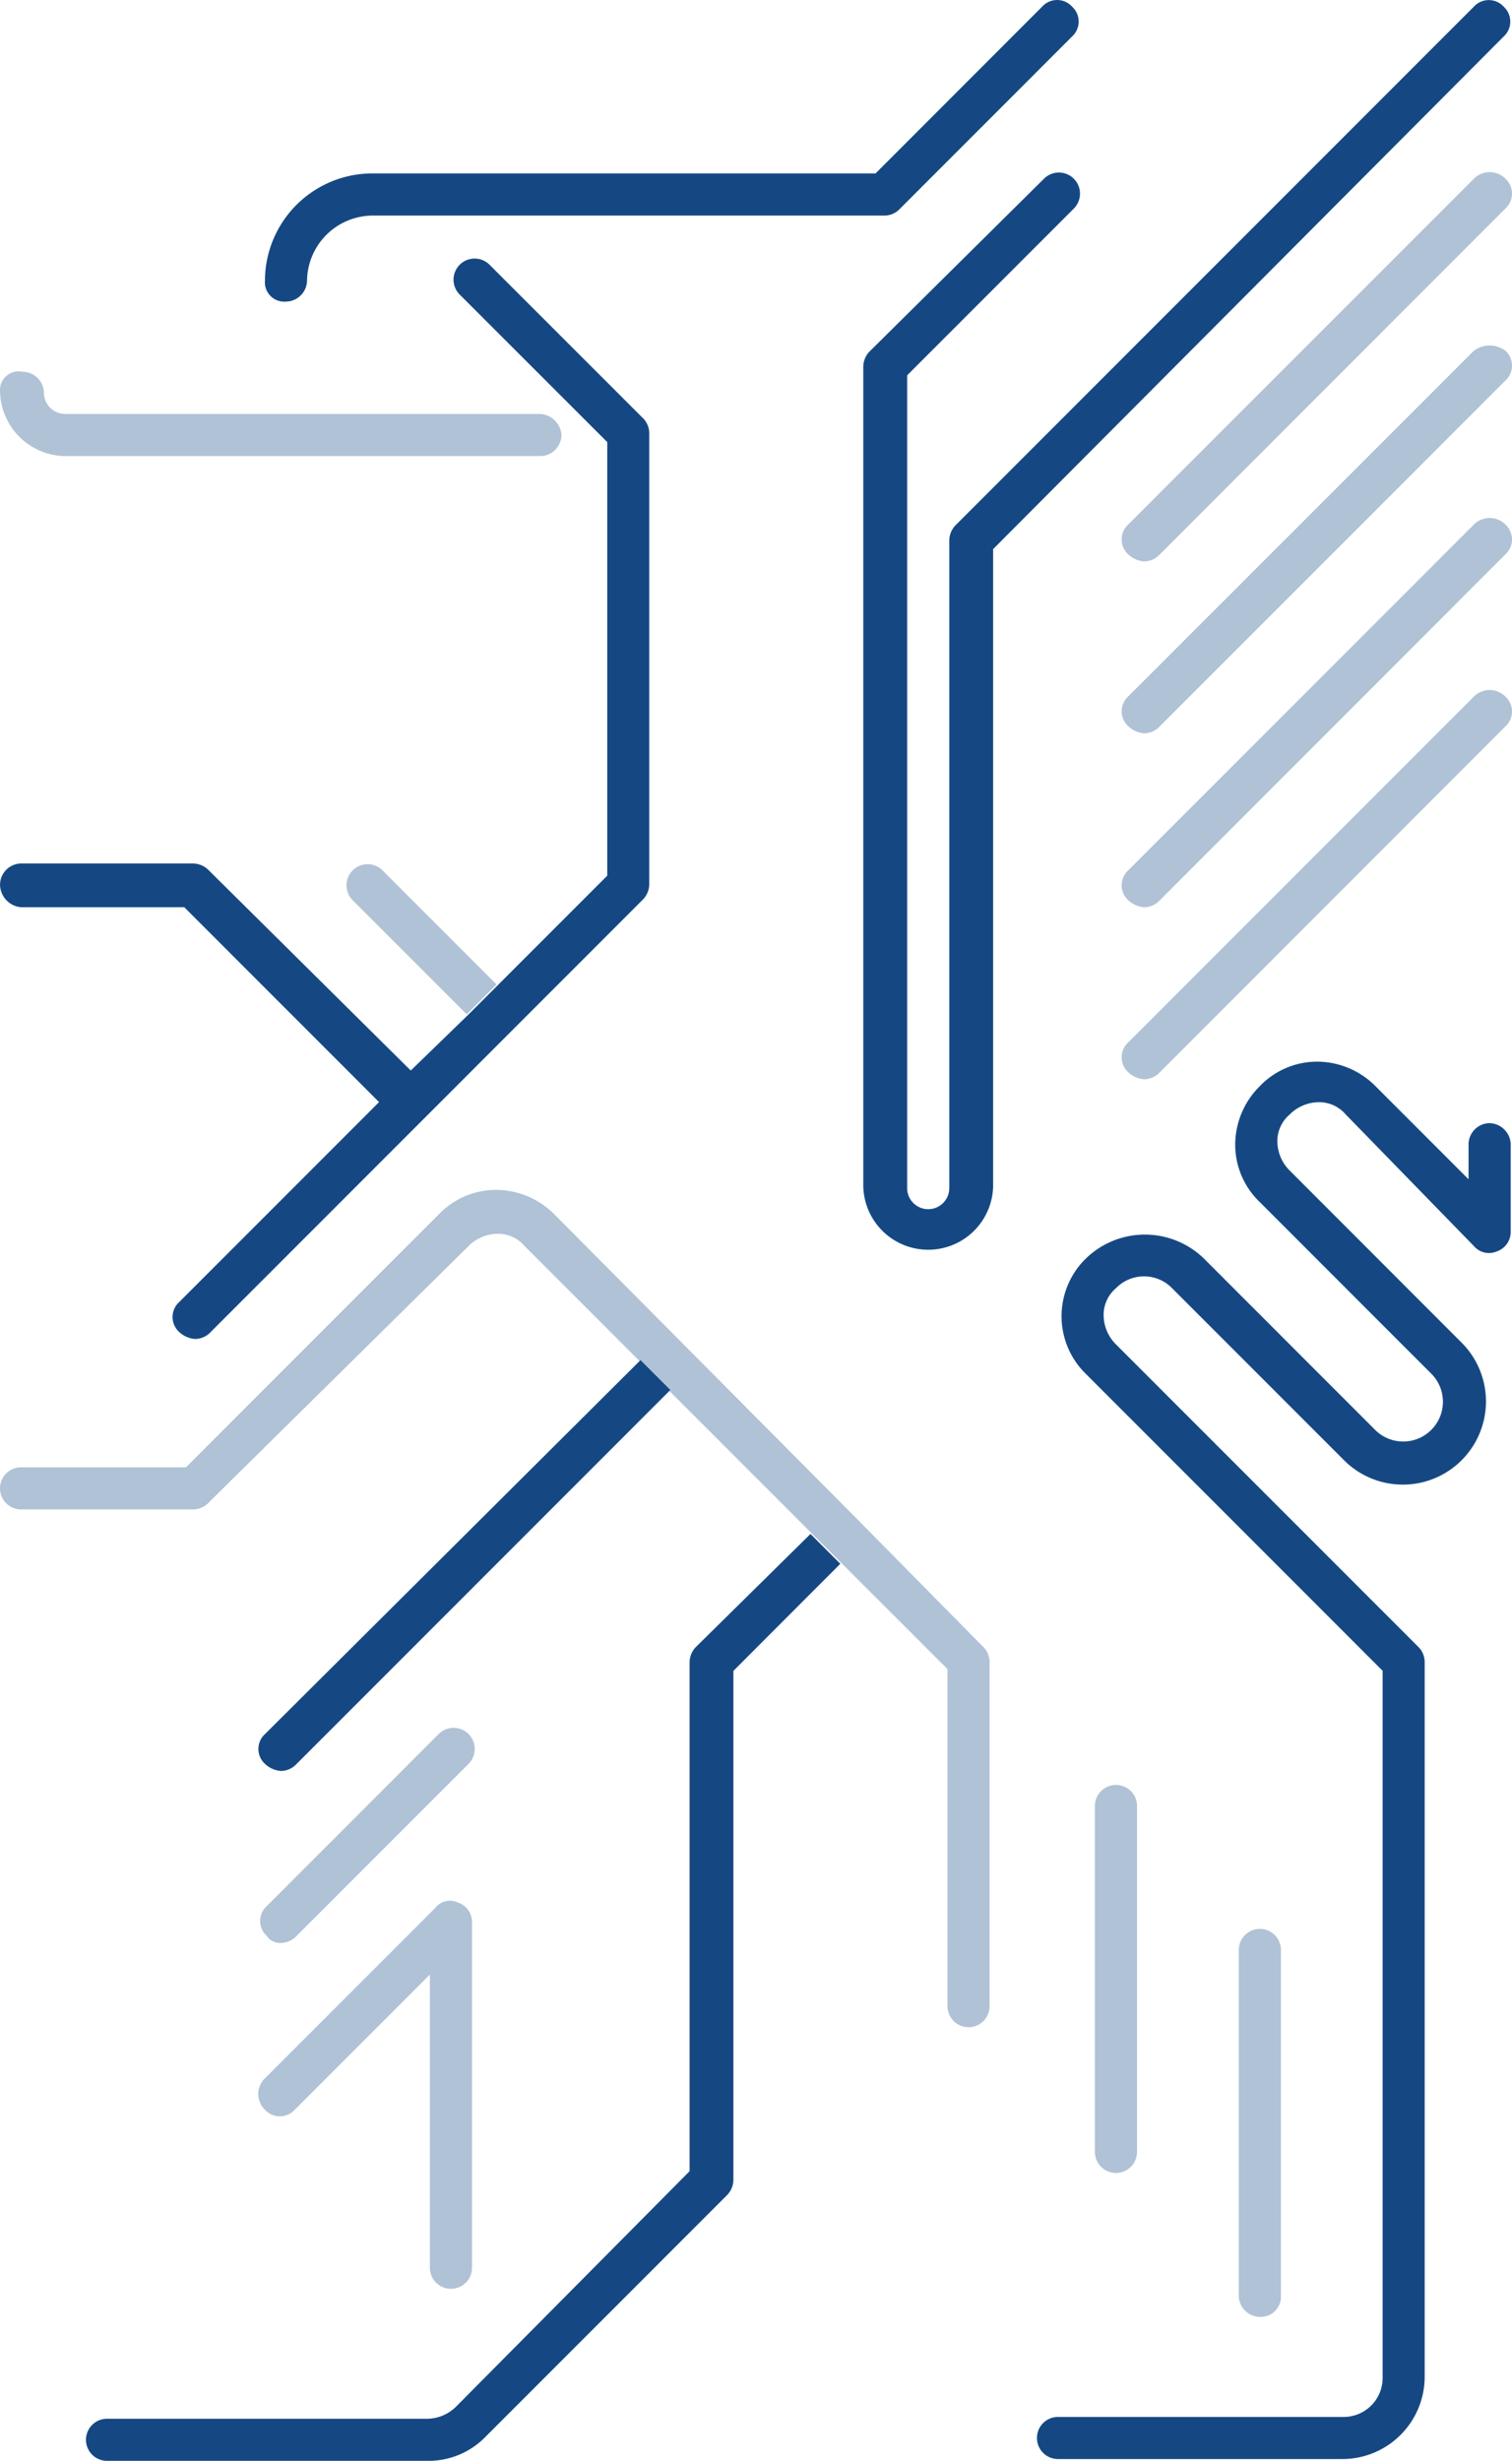 <svg xmlns="http://www.w3.org/2000/svg" viewBox="0 0 40.089 65.213"><defs><style>.a{fill:#b0c2d5;}.b{fill:#154883;}</style></defs><path class="a" d="M30.147,57.025V47.86a.558.558,0,1,0-1.117,0v9.165a.558.558,0,1,0,1.117,0Z"/><path class="a" d="M7.445,51.488a.568.568,0,0,0,.419-.186l4.559-4.559a.559.559,0,0,0-.791-.791l-4.559,4.559a.535.535,0,0,0-.035.756c.011.012.023.024.035.035A.423.423,0,0,0,7.445,51.488Z"/><path class="a" d="M7.025,55.908a.535.535,0,0,0,.756.035c.012-.011.024-.023.035-.035l3.582-3.582v7.769a.558.558,0,0,0,1.117,0V50.93a.544.544,0,0,0-.372-.512.493.493,0,0,0-.6.14l-4.559,4.559A.58.58,0,0,0,7.025,55.908Z"/><path class="a" d="M33.962,60.84v-9.165a.558.558,0,1,0-1.117,0h0V60.84a.566.566,0,0,0,.558.558.536.536,0,0,0,.559-.512C33.962,60.87,33.962,60.855,33.962,60.84Z"/><path class="a" d="M39.078,4.736,29.914,13.9a.535.535,0,0,0-.035.756c.011.012.023.024.035.035a.693.693,0,0,0,.419.186.568.568,0,0,0,.419-.186l9.162-9.165a.535.535,0,0,0,.035-.756q-.017-.018-.035-.035a.59.59,0,0,0-.834-.001Z"/><path class="a" d="M39.078,13.901l-9.164,9.164a.535.535,0,0,0-.035.756c.011.012.023.024.035.035a.693.693,0,0,0,.419.186.568.568,0,0,0,.419-.186l9.162-9.165a.535.535,0,0,0,.035-.756q-.017-.018-.035-.035a.59.59,0,0,0-.834-.001Z"/><path class="a" d="M39.078,9.295l-9.164,9.16a.535.535,0,0,0-.035.756c.011.012.023.024.035.035a.693.693,0,0,0,.419.186.568.568,0,0,0,.419-.186l9.162-9.161a.535.535,0,0,0,.035-.756q-.017-.018-.035-.035A.7.7,0,0,0,39.078,9.295Z"/><path class="a" d="M39.078,18.46l-9.164,9.164a.535.535,0,0,0-.035.756c.011.012.023.024.035.035a.693.693,0,0,0,.419.186.568.568,0,0,0,.419-.186l9.162-9.165a.535.535,0,0,0,.035-.756q-.017-.018-.035-.035a.59.59,0,0,0-.834-.001Z"/><path class="a" d="M10.142,23.065a.559.559,0,0,0-.791.791l3.024,3.024.791-.791Z"/><path class="a" d="M1.722,12.086h12.607a.566.566,0,0,0,.558-.558.6.6,0,0,0-.558-.558H1.722a.566.566,0,0,1-.558-.558.566.566,0,0,0-.563-.559.494.494,0,0,0-.6.512A1.748,1.748,0,0,0,1.722,12.086Z"/><path class="a" d="M22.701,40.231h0l-8-8.048a2.189,2.189,0,0,0-1.535-.651h0a2.108,2.108,0,0,0-1.535.651h0l-6.7,6.7H.559a.558.558,0,0,0,0,1.117h4.559a.568.568,0,0,0,.419-.186l6.885-6.792h0a1.1,1.1,0,0,1,.744-.326h0a.926.926,0,0,1,.744.326l3.024,3.024.791.791,3.768,3.768.791.791,2.838,2.835v8.932a.558.558,0,0,0,1.116,0v-9.118a.568.568,0,0,0-.186-.419Z"/><path class="b" d="M7.583,7.992a.566.566,0,0,0,.558-.558,1.748,1.748,0,0,1,1.721-1.721h13.585a.568.568,0,0,0,.419-.186l4.559-4.56A.535.535,0,0,0,28.46.211q-.017-.018-.035-.035a.535.535,0,0,0-.756-.037.514.514,0,0,0-.038.038l-4.417,4.419H9.863a2.849,2.849,0,0,0-2.838,2.838.513.513,0,0,0,.558.558Z"/><path class="b" d="M39.869.177a.535.535,0,0,0-.756-.035c-.012.011-.024.023-.035.035L25.355,13.9a.59.59,0,0,0-.186.419v17.166a.558.558,0,0,1-1.117,0V9.946l4.419-4.419a.559.559,0,1,0-.791-.791h0l-4.605,4.559a.59.59,0,0,0-.186.419v21.724a1.722,1.722,0,0,0,3.443,0V14.551L39.869.967A.535.535,0,0,0,39.903.211Q39.887.193,39.869.177Z"/><path class="b" d="M39.495,29.763a.566.566,0,0,0-.558.558v.93l-2.466-2.466a2.189,2.189,0,0,0-1.535-.651h0a2.108,2.108,0,0,0-1.535.651,2.189,2.189,0,0,0-.651,1.535,2.109,2.109,0,0,0,.651,1.535l4.559,4.559a1.053,1.053,0,0,1-1.489,1.489l-4.557-4.558a2.247,2.247,0,0,0-3.117,0,2.135,2.135,0,0,0-.051,3.019c.017.017.034.034.051.051l7.862,7.862v18.749a1.033,1.033,0,0,1-1.023,1.023h-7.583a.558.558,0,0,0-.003,1.116h7.538a2.184,2.184,0,0,0,2.186-2.182V44.045a.568.568,0,0,0-.186-.419l-8-8a1.1,1.1,0,0,1-.326-.744.926.926,0,0,1,.326-.744,1.039,1.039,0,0,1,1.469-.02l.02.02,4.559,4.559a2.204,2.204,0,1,0,3.117-3.117l-4.559-4.561a1.1,1.1,0,0,1-.326-.744.926.926,0,0,1,.326-.74,1.1,1.1,0,0,1,.744-.326h0a.926.926,0,0,1,.744.326l3.4,3.489a.521.521,0,0,0,.6.14.544.544,0,0,0,.372-.512v-2.28a.577.577,0,0,0-.544-.608Z"/><path class="b" d="M7.026,45.953a.535.535,0,0,0-.035.756c.011.012.023.024.035.035a.693.693,0,0,0,.419.186.568.568,0,0,0,.419-.186l9.909-9.909-.791-.791Z"/><path class="b" d="M.559,24.042h4.327l5.164,5.164-5.3,5.3a.535.535,0,0,0-.035.756c.011.012.023.024.035.035a.693.693,0,0,0,.419.186.568.568,0,0,0,.419-.186l11.44-11.441a.59.59,0,0,0,.186-.419V11.481a.568.568,0,0,0-.186-.419L12.98,7.016a.559.559,0,0,0-.791.791l3.912,3.909v11.489l-2.884,2.884-.791.791-1.535,1.489-5.35-5.3a.59.59,0,0,0-.419-.186H.559a.566.566,0,0,0-.558.554A.609.609,0,0,0,.559,24.042Z"/><path class="b" d="M18.47,43.627a.59.59,0,0,0-.186.419v13.491l-6.187,6.234a1.1,1.1,0,0,1-.744.326H2.839a.558.558,0,0,0-.003,1.116h8.515a2.109,2.109,0,0,0,1.535-.651l6.373-6.373a.59.59,0,0,0,.186-.419V44.279l2.835-2.838-.791-.791Z"/></svg>